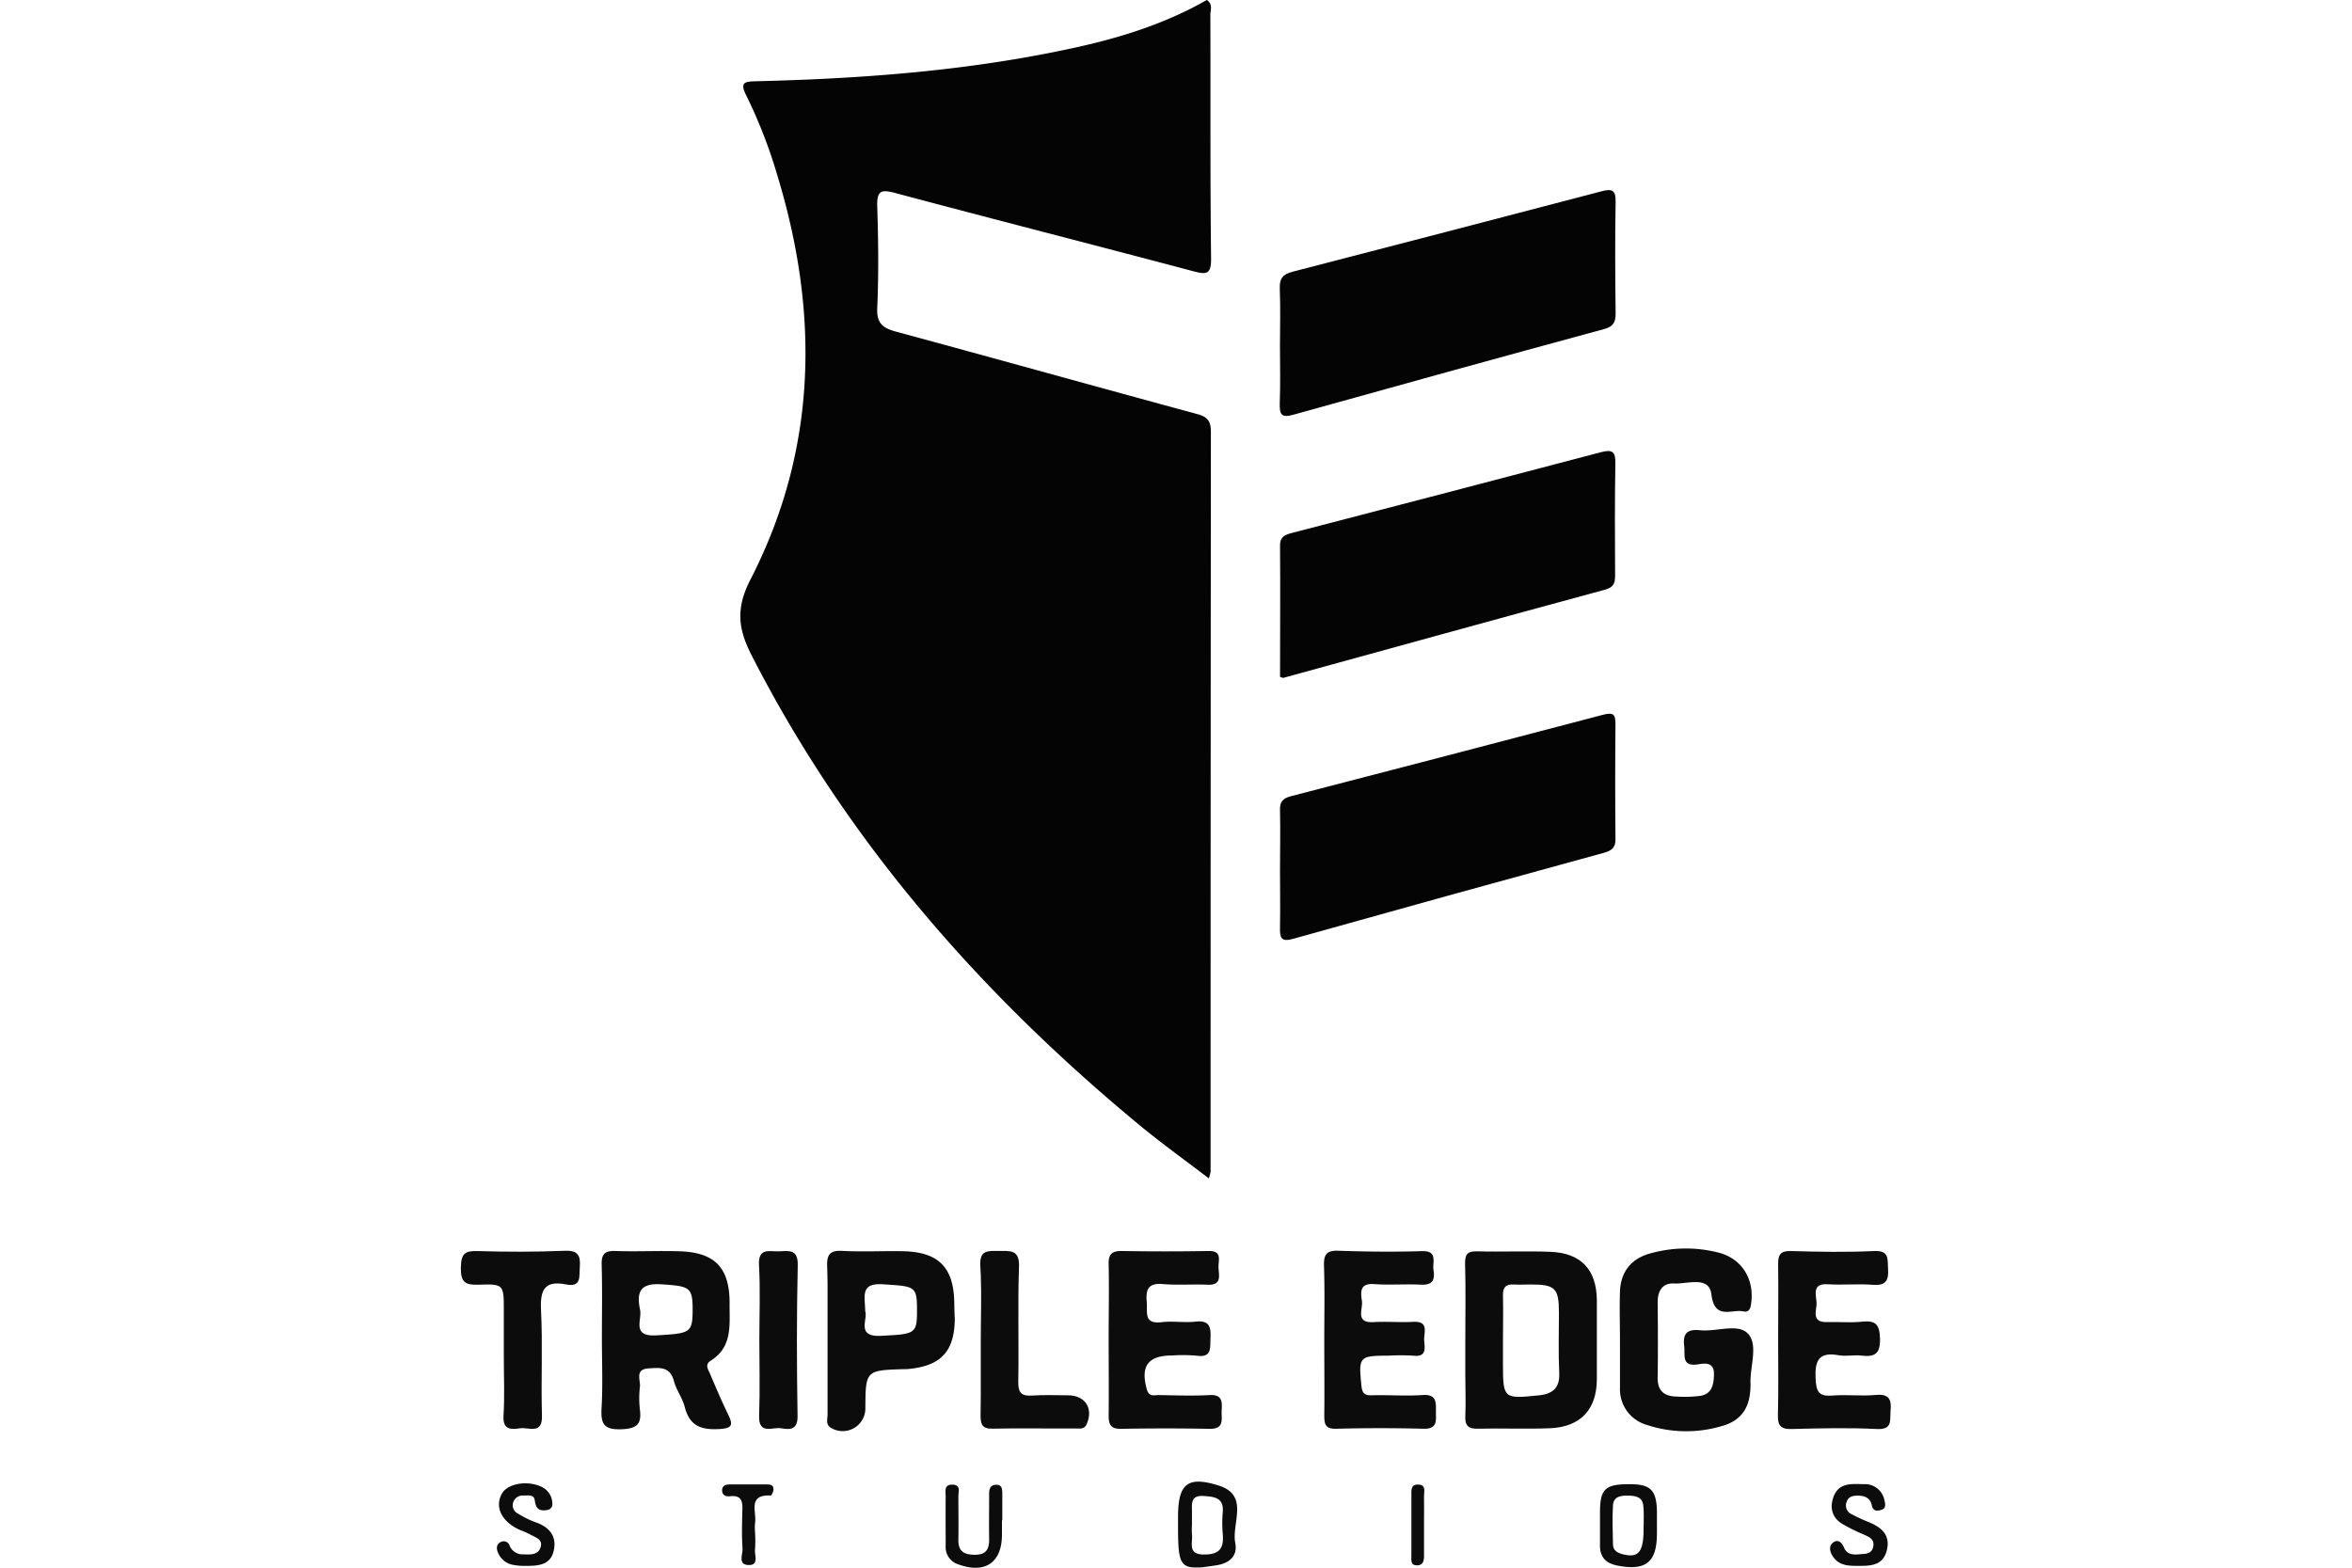 <?xml version="1.0" encoding="UTF-8"?> <svg xmlns="http://www.w3.org/2000/svg" viewBox="0 0 378.34 414.87" width="300" height="200"><defs><style>.cls-1{fill:none;}.cls-2{fill:#040404;}.cls-3{fill:#0c0c0c;}</style></defs><title>Triple Edge Studios</title><g id="Слой_2" data-name="Слой 2"><g id="Слой_1-2" data-name="Слой 1"><path class="cls-1" d="M193.38,403.52c0-1.16,0-2.33,0-3.49,0,1.16,0,2.33,0,3.49a20.42,20.42,0,0,0,0,2.49A19.2,19.2,0,0,1,193.38,403.52Z"></path><path class="cls-1" d="M197.34,414.54c-.76.1-1.44.17-2.05.21C195.9,414.72,196.58,414.64,197.34,414.54Z"></path><path class="cls-1" d="M194.69,414.78h0Z"></path><path class="cls-1" d="M216.72,91.37c0-5,.15-10-.05-15,.2,5,.06,10,0,15,0,5.16.14,10.33-.06,15.49C216.86,101.7,216.71,96.53,216.72,91.37Z"></path><path class="cls-1" d="M137.51,354.5c0-5.68.23-11.37,0-17,.21,5.67,0,11.36,0,17,0,5,0,10,0,15C137.55,364.48,137.5,359.49,137.51,354.5Z"></path><path class="cls-1" d="M275.65,342.94c.12,3.82,0,7.65,0,11.47q0,3.24,0,6.48,0-3.24,0-6.48C275.69,350.58,275.78,346.76,275.65,342.94Z"></path><path class="cls-1" d="M96.93,354.35c0-4.75.09-9.49,0-14.24,0,4.74,0,9.49,0,14.24,0,6.66,0,13.32,0,20C96.9,367.67,96.93,361,96.93,354.35Z"></path><path class="cls-1" d="M17.15,414.43a16.39,16.39,0,0,1-3.5-.29,16.45,16.45,0,0,0,3.5.29c2.68,0,5.54-.1,6.84-2.55C22.7,414.33,19.84,414.4,17.15,414.43Z"></path><path class="cls-1" d="M369.63,414.42c-2.06,0-4.13,0-5.73-1.41,1.6,1.4,3.67,1.4,5.73,1.42,2.82-.05,5.74,0,7.1-2.74C375.37,414.39,372.45,414.38,369.63,414.42Z"></path><path class="cls-2" d="M77,173.65c25,48.84,60.28,89.14,102.27,123.9,5.84,4.84,12,9.26,18.58,14.29a15.11,15.11,0,0,0,.47-1.68q0-98,.08-195.92c0-3-1.07-4-3.77-4.7-26.5-7.19-52.94-14.57-79.44-21.75-3.48-.94-5.26-2.1-5.07-6.26.4-9,.29-18,0-27-.13-4.24,1.22-4.4,4.85-3.43,26.21,7,52.49,13.7,78.7,20.66,3.57.95,4.84.93,4.78-3.46-.26-21.49-.12-43-.19-64.47,0-1.19.74-2.64-.93-3.84-10.82,6.2-22.66,9.94-34.86,12.61-27.77,6.09-56,8.22-84.32,8.9-3.06.07-4.47.22-2.7,3.72a131.09,131.09,0,0,1,8.15,20.9c11.22,36.61,10.71,72.7-7,107.2C72.55,161.16,73.36,166.61,77,173.65Z"></path><path class="cls-2" d="M301.72,119.64q-41,10.8-82.08,21.45c-1.72.45-3,1.08-2.94,3.29.09,11.62,0,23.25,0,34.75.54.17.72.29.86.26,28.38-7.8,56.75-15.64,85.16-23.35,2.39-.65,2.64-1.89,2.63-3.91-.05-9.83-.1-19.66.07-29.48C305.5,119.64,304.67,118.86,301.72,119.64Z"></path><path class="cls-2" d="M305.45,222q-.15-15.25,0-30.49c0-2.58-.66-3-3.19-2.38Q260.95,200,219.6,210.7c-2.25.58-3,1.54-2.91,3.75.12,5.33,0,10.66,0,16h0c0,5,.09,10,0,15-.07,2.62.22,3.93,3.47,3q41.1-11.53,82.27-22.78C304.54,225.09,305.48,224.26,305.45,222Z"></path><path class="cls-2" d="M220.19,109.76q41.11-11.49,82.3-22.69c2.49-.68,3-1.88,3-4.17-.11-9.83-.19-19.66,0-29.48.07-3.31-1.13-3.48-3.79-2.78Q260.87,61.35,220,71.91c-2.6.67-3.47,1.82-3.37,4.46.2,5,.06,10,.05,15,0,5.16.14,10.33-.06,15.49C216.55,109.73,217.11,110.62,220.19,109.76Z"></path><path class="cls-3" d="M70.56,374.09c-1.67-3.44-3.17-7-4.66-10.49-.49-1.14-1.49-2.48.16-3.51,5.91-3.71,4.93-9.63,5-15.23,0-9.29-3.8-13.4-13.15-13.72-5.65-.19-11.33.12-17-.08-2.84-.1-3.78.76-3.7,3.64.19,6.49.06,13,.06,19.48h0c0,6.16.27,12.34-.09,18.48-.25,4.26.72,5.77,5.37,5.57,4.06-.17,5.25-1.41,4.78-5.19a25.68,25.68,0,0,1,0-6c.2-1.82-1.41-4.68,2.28-4.91,2.84-.17,5.67-.59,6.7,3.3.63,2.38,2.26,4.5,2.87,6.88,1.27,5,4.26,6.14,9.1,5.87C72.25,378,71.83,376.71,70.56,374.09Zm-18.91-20.7c-6.6.38-3.71-4.13-4.28-6.78-1-4.79.1-7.1,5.66-6.73,7.43.49,8.25.73,8.25,6.7C61.27,352.82,60.62,352.87,51.64,353.39Z"></path><path class="cls-3" d="M340.34,352.78c-2.7-2.57-8.27-.3-12.54-.75-3.26-.34-4.58.76-4.17,4.13.31,2.47-.85,5.63,3.78,4.88,1.75-.28,4.19-.61,4.1,2.71-.07,2.74-.55,5.14-3.63,5.65a33.81,33.81,0,0,1-6.47.17c-3.17-.09-4.85-1.6-4.8-5,.1-6.65.07-13.31,0-20,0-3,1.33-5.07,4.32-4.91,3.53.19,9.3-2.1,9.89,2.84.84,7,5.38,3.85,8.52,4.55,1.38.31,1.85-.68,2-2.1.92-6.43-2.45-12-8.9-13.53a34.7,34.7,0,0,0-18.22.41c-4.82,1.45-7.41,4.95-7.58,10-.15,4.32,0,8.65,0,13h0c0,4.16,0,8.32,0,12.48a9.78,9.78,0,0,0,7.11,9.78,33.16,33.16,0,0,0,20.11.22c5.28-1.56,7.5-5.3,7.31-11.62C341.13,361.26,343.29,355.59,340.34,352.78Z"></path><path class="cls-3" d="M288.27,331.28c-6.48-.26-13,.05-19.45-.13-2.83-.08-3.23,1.06-3.16,3.56.19,6.48.06,13,.06,19.46h0q0,5,0,10c0,3.49.15,7,0,10.48-.14,2.6.73,3.51,3.36,3.44,6.32-.16,12.65.13,19-.12,8.15-.32,12.43-5,12.44-13q0-10.48,0-21C300.4,336,296.36,331.61,288.27,331.28Zm-3.26,38c-9.17.94-9.33.83-9.33-8.41q0-3.24,0-6.48c0-3.82.1-7.65,0-11.47-.07-2.11.62-3.1,2.82-3,1.49.09,3,0,4.48,0,6.51,0,7.49.95,7.51,7.4,0,5.32-.18,10.65.08,16C290.75,367.48,288.69,368.92,285,369.3Z"></path><path class="cls-3" d="M130.51,344.89c-.12-9.49-4.12-13.59-13.63-13.77-5.33-.1-10.67.2-16-.09-3.52-.2-4.14,1.23-4,4.34.05,1.58.09,3.16.1,4.74,0,4.74,0,9.49,0,14.24,0,6.66,0,13.32,0,20,0,1.22-.6,2.71,1,3.57a6,6,0,0,0,9-5c.05-10.27.05-10.27,10.1-10.59.5,0,1,0,1.5-.07,8.51-.84,12-4.75,12.06-13.32C130.55,347.55,130.53,346.22,130.51,344.89Zm-19.38,8.62c-6.73.34-3.4-4.37-4.2-6.54,0-3.76-1.47-7.49,4.66-7.1,8.71.56,9.08.41,9.05,7.3C120.63,353,120,353.06,111.13,353.51Z"></path><path class="cls-3" d="M201.25,373.31c.11-2.26.27-4.31-3.18-4.12-4.48.25-9,.07-13.47,0-1.19,0-2.57.54-3.14-1.48-1.74-6.16.27-9,6.68-9a43.76,43.76,0,0,1,6.48.05c4.12.61,3.54-2.07,3.67-4.58.15-2.88-.17-4.85-3.92-4.43-3,.34-6-.21-9,.15-4.86.59-3.7-2.7-3.94-5.36-.29-3.21.34-5.07,4.22-4.73s8,0,12,.18c3.64.12,2.88-2.38,2.77-4.43s1.13-4.57-2.67-4.5q-11.48.2-23,0c-2.63,0-3.46.93-3.4,3.5.14,6.65,0,13.31,0,20h0c0,6.65.08,13.31,0,20,0,2.46.54,3.61,3.3,3.56q11.73-.21,23.46,0C202.09,378.17,201.14,375.48,201.25,373.31Z"></path><path class="cls-3" d="M374.32,369.16c-3.79.36-7.67-.16-11.47.16-3.56.3-4.28-1-4.45-4.4-.24-4.78.76-7.25,6.12-6.27,1.93.35,4-.14,6,.09,3.46.41,5-.39,4.92-4.42s-1.29-4.92-4.91-4.54c-3,.31-6,0-9,.09-4.54.18-2.74-3.23-2.88-5.26s-1.2-5,2.92-4.75,8-.16,12,.15c3.54.28,4.19-1.26,4-4.33-.16-2.59.32-4.79-3.7-4.61-7.31.34-14.64.22-22,0-2.77-.08-3.42,1-3.38,3.44.09,6.66,0,13.32,0,20h0c0,6.66.12,13.32-.06,20-.08,2.85.84,3.74,3.68,3.66,7.49-.19,15-.38,22.46,0,4.19.21,3.47-2.18,3.65-4.66C378.53,370.41,377.93,368.82,374.32,369.16Z"></path><path class="cls-3" d="M254.44,369.18c-4.47.31-9-.06-13.49.07-1.95.05-2.51-.59-2.71-2.49-.81-7.73-.61-8,7.19-8a54.59,54.59,0,0,1,6.49,0c3.78.45,3-2.19,2.91-4.16s1.35-5-2.86-4.79c-3.49.19-7-.13-10.49.07-5,.29-2.82-3.41-3.11-5.52s-.8-4.82,3.15-4.54c4.15.29,8.33-.05,12.49.15,3.05.15,3.7-1.23,3.29-3.87-.34-2.17,1.27-5.17-3.2-5-7.32.23-14.66.14-22-.11-3.27-.11-3.87,1.18-3.77,4.11.21,6.49.07,13,.07,19.49h0c0,6.66.08,13.33,0,20,0,2.41.35,3.59,3.23,3.51,7.66-.2,15.33-.2,23,0,3.82.12,3.3-2.24,3.31-4.54S258.22,368.91,254.44,369.18Z"></path><path class="cls-3" d="M27.47,331c-7.64.32-15.31.31-23,.08-3.37-.1-4.43.56-4.51,4.29-.09,4,1.14,4.74,4.74,4.61,6.61-.24,6.62,0,6.62,6.72q0,6.24,0,12.48h0c0,5.16.24,10.33-.08,15.47-.23,3.78,2,3.68,4.36,3.33s6,1.81,5.81-3.43c-.27-9.31.22-18.65-.25-27.94-.26-5.29,1-7.82,6.61-6.7,4.13.82,3.47-2.06,3.65-4.54C31.65,332.38,31.08,330.86,27.47,331Z"></path><path class="cls-3" d="M160.54,369.25c-3.16,0-6.34-.15-9.48.07-2.86.2-3.67-.84-3.62-3.67.17-10.15-.16-20.31.19-30.45.16-4.58-2.4-4.14-5.3-4.15s-5.2-.33-4.93,4q.08,1.21.12,2.43c.21,5.67,0,11.36,0,17,0,5,0,10,0,15q0,2.5-.06,5c0,2.38.35,3.67,3.19,3.6,7.32-.16,14.65,0,22-.05,1.1,0,2.27.29,2.92-1.2C167.35,372.67,165.14,369.25,160.54,369.25Z"></path><path class="cls-3" d="M84,331.15c-2.45.07-5.41-1-5.16,3.62.37,6.62.09,13.27.09,19.91h0c0,6.64.19,13.28-.06,19.91-.2,5.23,3.53,3,5.83,3.39s4.4.49,4.34-3.28c-.22-13.27-.25-26.55.05-39.82C89.21,330.4,86.62,331.07,84,331.15Z"></path><path class="cls-3" d="M200.51,393.15c-8.32-2.64-10.75-.44-10.8,8.08,0,.66,0,1.32,0,2,0,9,.2,11.52,4.43,11.58h.55l.59,0c.62,0,1.3-.11,2.05-.21s1.59-.22,2.5-.36c3.48-.54,5.73-2.43,5-6C203.9,403,208.59,395.71,200.51,393.15Zm-3.68,18.24c-4.79.08-3.15-3.08-3.44-5.37a20.42,20.42,0,0,1,0-2.49c0-1.16,0-2.33,0-3.49,0-2.21-.36-4.38,3.14-4.14,3,.2,5.36.52,5,4.38a32.18,32.18,0,0,0,0,5.48C201.83,409.26,201.16,411.31,196.83,411.39Z"></path><path class="cls-3" d="M372,402.62c-1.39-.56-2.74-1.21-4.07-1.9a2.53,2.53,0,0,1-1.27-3.38c.46-1.32,1.62-1.51,2.84-1.54,1.86,0,3.35.57,3.76,2.53.37,1.78,1.61,1.55,2.65,1.19,1.22-.42.92-1.65.68-2.57a5.22,5.22,0,0,0-5.47-4.18c-3.17-.05-6.6-.49-8,3.4-1,2.78-.4,5.36,2.16,7a45,45,0,0,0,5.78,2.89c1.39.64,2.93,1.19,2.61,3.12-.37,2.26-2.31,2-3.92,2.16s-3.14-.1-3.81-1.74-1.78-2.32-3-1.31-.7,2.74.31,4a5.27,5.27,0,0,0,.65.69c1.6,1.4,3.67,1.4,5.73,1.41,2.82,0,5.74,0,7.11-2.73a6.4,6.4,0,0,0,.49-1.33C378.33,405.93,375.49,404,372,402.62Z"></path><path class="cls-3" d="M309.1,392.77c-6.43,0-7.74,1.29-7.75,7.42,0,1,0,2,0,3h0c0,2,0,4,0,6,.05,3,1.69,4.54,4.49,5.1,7.67,1.53,10.6-.84,10.58-8.56q0-2.75,0-5.5C316.37,394.35,314.79,392.74,309.1,392.77Zm3.8,10.87c.08,7-1.15,8.75-5.47,7.69-1.4-.34-2.61-1-2.64-2.54-.08-3.5-.21-7,0-10.49.18-2.36,2.18-2.54,4.16-2.5s3.73.41,3.88,2.84C313,400.3,312.91,402,312.91,403.64Z"></path><path class="cls-3" d="M141.44,392.93c-1.5.12-1.72,1.22-1.71,2.52,0,4-.06,8,0,12,0,2.64-.89,4-3.78,4s-4.42-.92-4.36-4c.07-3.83,0-7.67,0-11.5,0-1.2.7-2.93-1.44-3.05-2.47-.14-1.91,1.8-1.92,3.18-.05,4.33,0,8.66,0,13A4.78,4.78,0,0,0,131.6,414c7,2.52,11.43-.39,11.52-7.7,0-1.33,0-2.67,0-4h.09q0-3.5,0-7C143.21,394.05,143.12,392.8,141.44,392.93Z"></path><path class="cls-3" d="M19.53,402.78a24.55,24.55,0,0,1-4.45-2.22,2.41,2.41,0,0,1-1.28-2.95,2.6,2.6,0,0,1,2.68-1.84c1.09.05,2.75-.36,3,1.11.27,1.94.75,3.05,3,2.78,1.27-.16,1.81-.83,1.67-2a4.94,4.94,0,0,0-3-4.26c-3.7-1.69-9-.79-10.41,2-1.83,3.5,0,7.24,4.71,9.43A27.63,27.63,0,0,1,18.15,406c1.33.81,3.56,1.23,2.92,3.4s-2.74,2-4.62,1.94a3.69,3.69,0,0,1-3.57-2.23,1.66,1.66,0,0,0-2.44-1c-1.28.7-1.06,2-.53,3.07a6,6,0,0,0,.62,1,5.19,5.19,0,0,0,3.13,1.92,16.39,16.39,0,0,0,3.5.29c2.69,0,5.54-.1,6.84-2.55a5.47,5.47,0,0,0,.46-1.2C25.5,406.61,23.43,404.08,19.53,402.78Z"></path><path class="cls-3" d="M81,392.84c-3.31,0-6.62,0-9.92,0-1.16,0-2,.36-2,1.6s1,1.66,2,1.53c3.66-.43,3.41,2,3.34,4.39-.08,3.14-.16,6.3.06,9.43.11,1.54-1.29,4.22,1.49,4.37,3,.16,1.62-2.6,1.82-4.16a34.91,34.91,0,0,0,0-4.46,14.31,14.31,0,0,1,0-2.48c.5-2.9-2.1-7.59,4.15-7.29.23,0,.71-1,.72-1.6C82.75,393.1,81.93,392.84,81,392.84Z"></path><path class="cls-3" d="M253.27,392.87c-2-.07-1.82,1.49-1.82,2.82,0,5.33,0,10.65,0,16,0,1.11-.29,2.54,1.48,2.57,1.53,0,1.86-1.08,1.86-2.39,0-2.83,0-5.66,0-8.49h0c0-2.5.05-5,0-7.49C254.79,394.67,255.4,392.94,253.27,392.87Z"></path></g></g></svg> 
